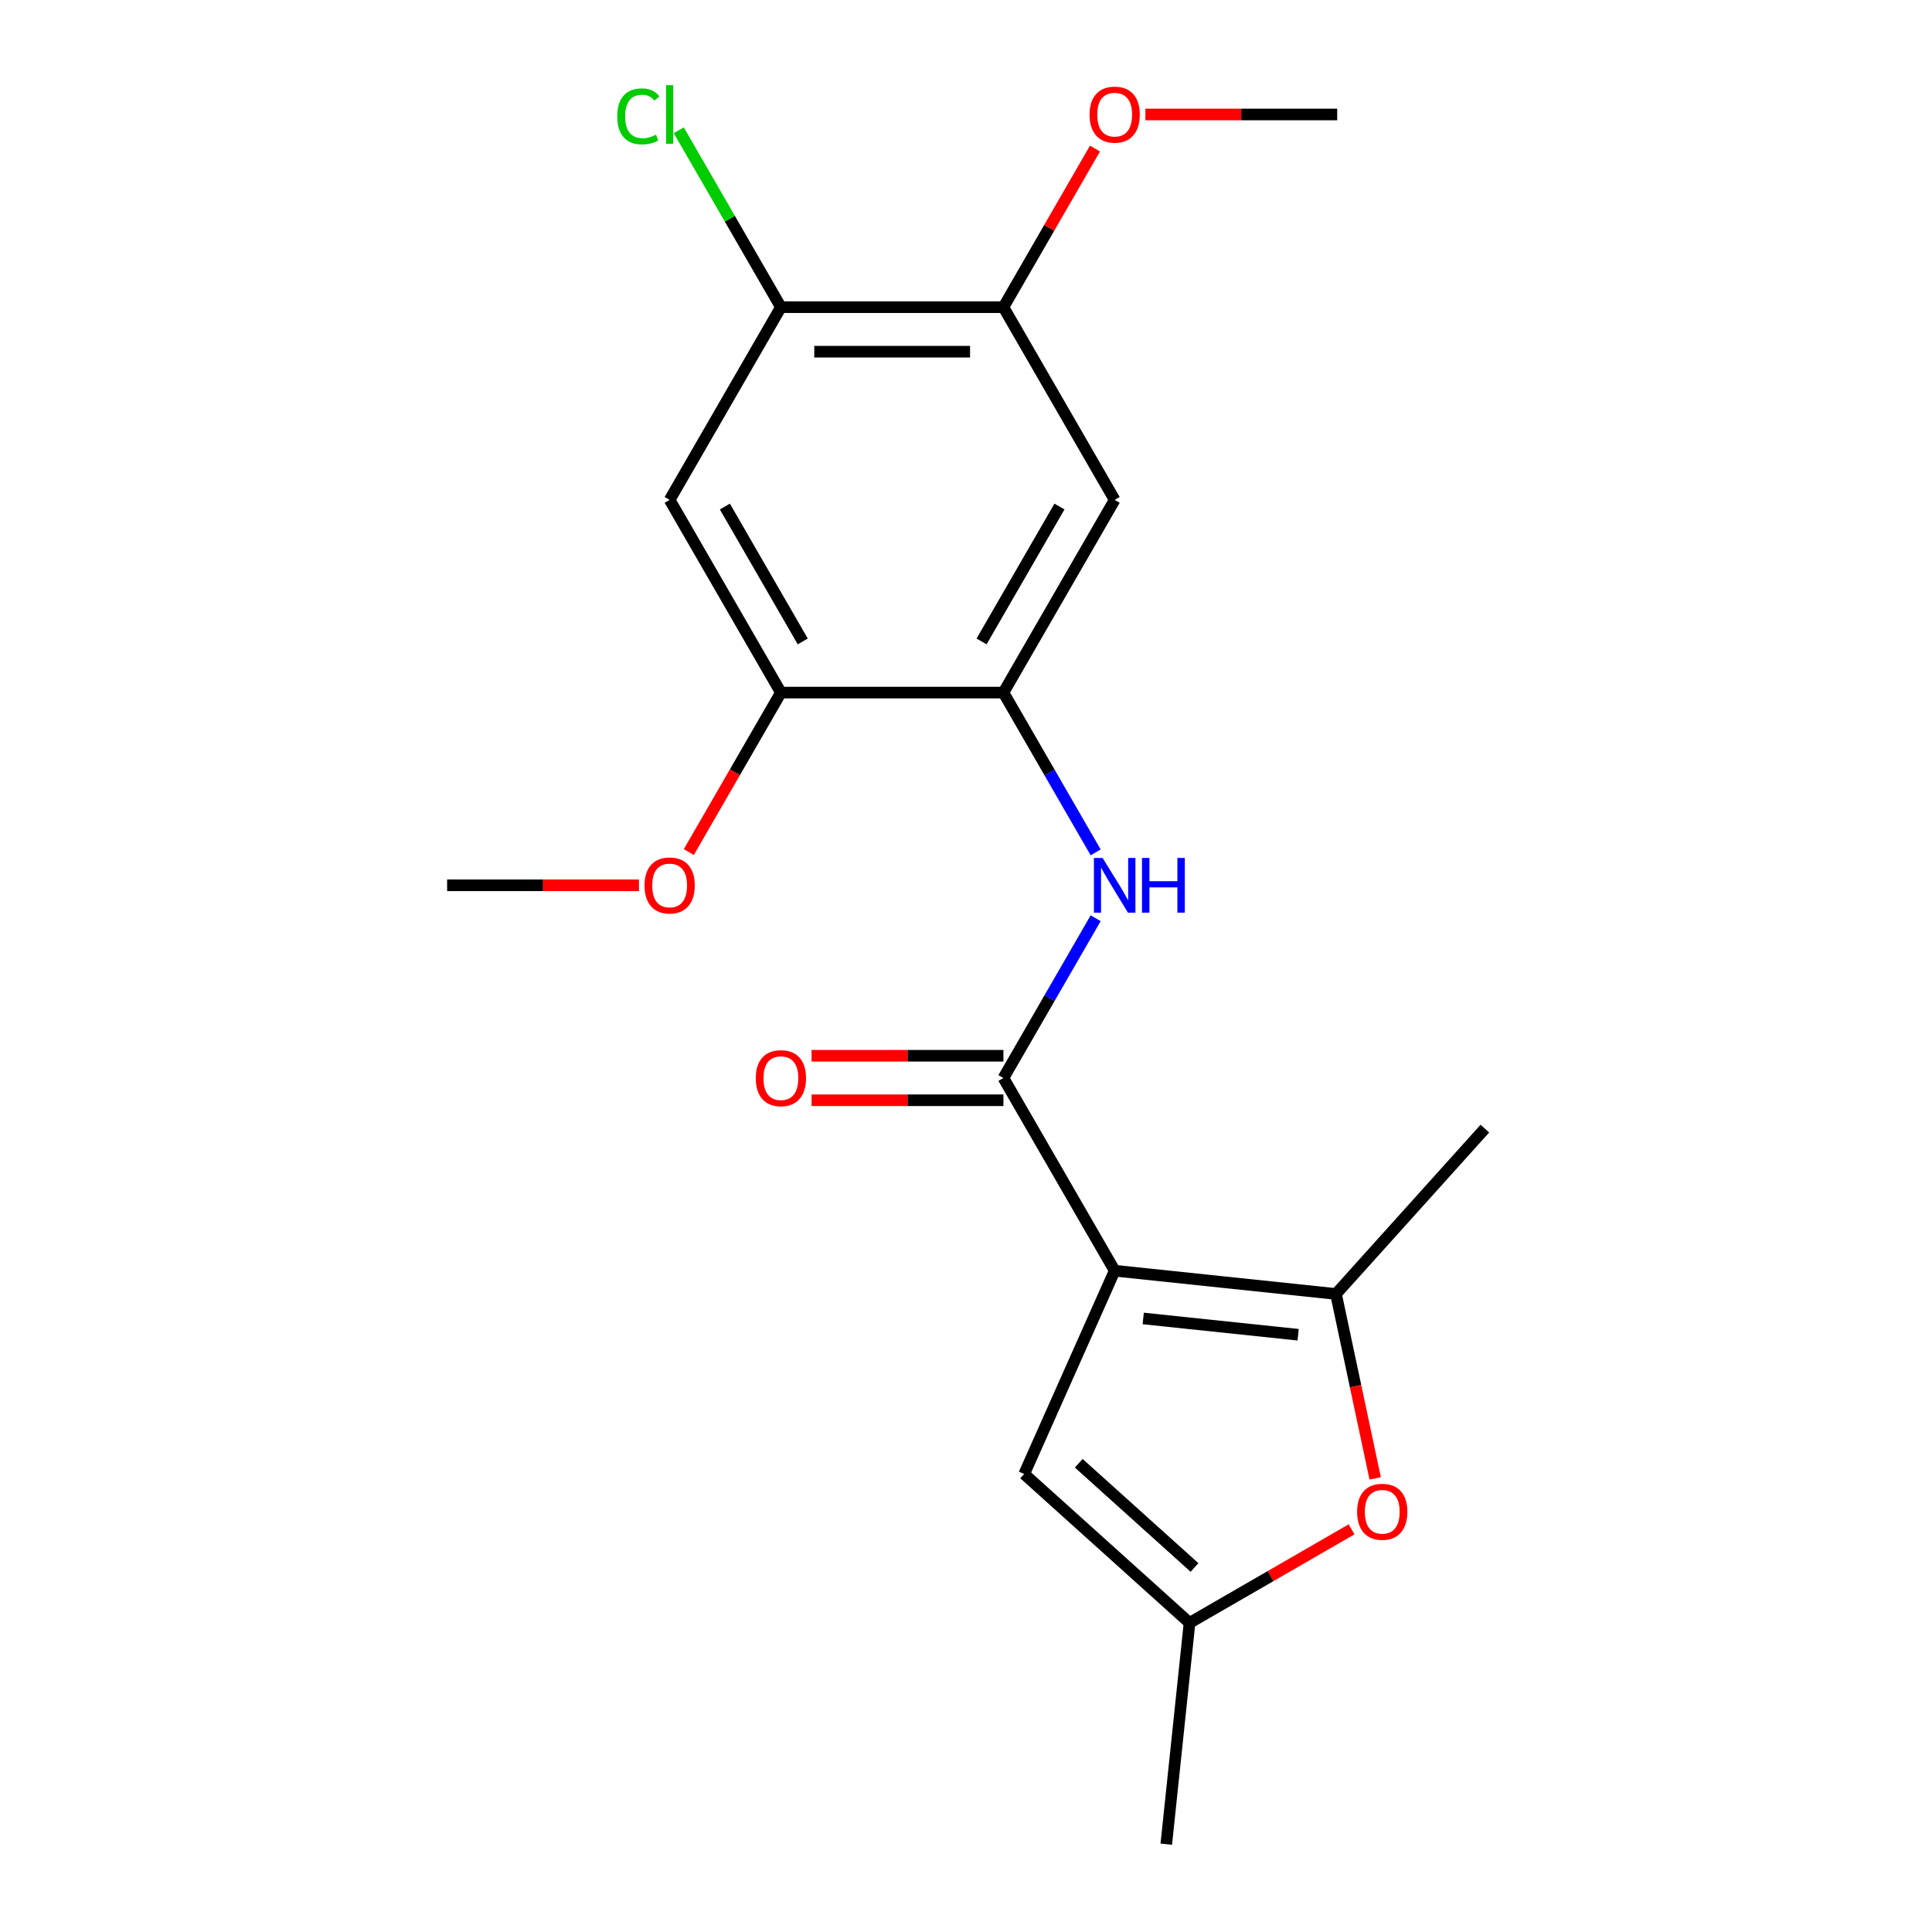 <?xml version='1.0' encoding='iso-8859-1'?>
<svg version='1.1' baseProfile='full'
              xmlns='http://www.w3.org/2000/svg'
                      xmlns:rdkit='http://www.rdkit.org/xml'
                      xmlns:xlink='http://www.w3.org/1999/xlink'
                  xml:space='preserve'
width='1000px' height='1000px' viewBox='0 0 1000 1000'>
<!-- END OF HEADER -->
<rect style='opacity:1.0;fill:#FFFFFF;stroke:none' width='1000' height='1000' x='0' y='0'> </rect>
<path class='bond-0' d='M 576.957,657.717 L 519.369,557.973' style='fill:none;fill-rule:evenodd;stroke:#000000;stroke-width:6px;stroke-linecap:butt;stroke-linejoin:miter;stroke-opacity:1' />
<path class='bond-1' d='M 576.957,657.717 L 691.501,669.756' style='fill:none;fill-rule:evenodd;stroke:#000000;stroke-width:6px;stroke-linecap:butt;stroke-linejoin:miter;stroke-opacity:1' />
<path class='bond-1' d='M 591.731,682.432 L 671.911,690.859' style='fill:none;fill-rule:evenodd;stroke:#000000;stroke-width:6px;stroke-linecap:butt;stroke-linejoin:miter;stroke-opacity:1' />
<path class='bond-2' d='M 576.957,657.717 L 530.111,762.935' style='fill:none;fill-rule:evenodd;stroke:#000000;stroke-width:6px;stroke-linecap:butt;stroke-linejoin:miter;stroke-opacity:1' />
<path class='bond-4' d='M 519.369,557.973 L 543.244,516.62' style='fill:none;fill-rule:evenodd;stroke:#000000;stroke-width:6px;stroke-linecap:butt;stroke-linejoin:miter;stroke-opacity:1' />
<path class='bond-4' d='M 543.244,516.62 L 567.119,475.268' style='fill:none;fill-rule:evenodd;stroke:#0000FF;stroke-width:6px;stroke-linecap:butt;stroke-linejoin:miter;stroke-opacity:1' />
<path class='bond-12' d='M 519.369,546.455 L 469.722,546.455' style='fill:none;fill-rule:evenodd;stroke:#000000;stroke-width:6px;stroke-linecap:butt;stroke-linejoin:miter;stroke-opacity:1' />
<path class='bond-12' d='M 469.722,546.455 L 420.074,546.455' style='fill:none;fill-rule:evenodd;stroke:#FF0000;stroke-width:6px;stroke-linecap:butt;stroke-linejoin:miter;stroke-opacity:1' />
<path class='bond-12' d='M 519.369,569.49 L 469.722,569.49' style='fill:none;fill-rule:evenodd;stroke:#000000;stroke-width:6px;stroke-linecap:butt;stroke-linejoin:miter;stroke-opacity:1' />
<path class='bond-12' d='M 469.722,569.49 L 420.074,569.49' style='fill:none;fill-rule:evenodd;stroke:#FF0000;stroke-width:6px;stroke-linecap:butt;stroke-linejoin:miter;stroke-opacity:1' />
<path class='bond-3' d='M 691.501,669.756 L 701.646,717.486' style='fill:none;fill-rule:evenodd;stroke:#000000;stroke-width:6px;stroke-linecap:butt;stroke-linejoin:miter;stroke-opacity:1' />
<path class='bond-3' d='M 701.646,717.486 L 711.791,765.215' style='fill:none;fill-rule:evenodd;stroke:#FF0000;stroke-width:6px;stroke-linecap:butt;stroke-linejoin:miter;stroke-opacity:1' />
<path class='bond-16' d='M 691.501,669.756 L 768.568,584.165' style='fill:none;fill-rule:evenodd;stroke:#000000;stroke-width:6px;stroke-linecap:butt;stroke-linejoin:miter;stroke-opacity:1' />
<path class='bond-6' d='M 530.111,762.935 L 615.703,840.002' style='fill:none;fill-rule:evenodd;stroke:#000000;stroke-width:6px;stroke-linecap:butt;stroke-linejoin:miter;stroke-opacity:1' />
<path class='bond-6' d='M 558.363,757.376 L 618.277,811.323' style='fill:none;fill-rule:evenodd;stroke:#000000;stroke-width:6px;stroke-linecap:butt;stroke-linejoin:miter;stroke-opacity:1' />
<path class='bond-20' d='M 699.567,791.582 L 657.635,815.792' style='fill:none;fill-rule:evenodd;stroke:#FF0000;stroke-width:6px;stroke-linecap:butt;stroke-linejoin:miter;stroke-opacity:1' />
<path class='bond-20' d='M 657.635,815.792 L 615.703,840.002' style='fill:none;fill-rule:evenodd;stroke:#000000;stroke-width:6px;stroke-linecap:butt;stroke-linejoin:miter;stroke-opacity:1' />
<path class='bond-5' d='M 567.119,441.189 L 543.244,399.837' style='fill:none;fill-rule:evenodd;stroke:#0000FF;stroke-width:6px;stroke-linecap:butt;stroke-linejoin:miter;stroke-opacity:1' />
<path class='bond-5' d='M 543.244,399.837 L 519.369,358.484' style='fill:none;fill-rule:evenodd;stroke:#000000;stroke-width:6px;stroke-linecap:butt;stroke-linejoin:miter;stroke-opacity:1' />
<path class='bond-7' d='M 519.369,358.484 L 576.957,258.74' style='fill:none;fill-rule:evenodd;stroke:#000000;stroke-width:6px;stroke-linecap:butt;stroke-linejoin:miter;stroke-opacity:1' />
<path class='bond-7' d='M 508.059,332.005 L 548.37,262.184' style='fill:none;fill-rule:evenodd;stroke:#000000;stroke-width:6px;stroke-linecap:butt;stroke-linejoin:miter;stroke-opacity:1' />
<path class='bond-9' d='M 519.369,358.484 L 404.195,358.484' style='fill:none;fill-rule:evenodd;stroke:#000000;stroke-width:6px;stroke-linecap:butt;stroke-linejoin:miter;stroke-opacity:1' />
<path class='bond-17' d='M 615.703,840.002 L 603.663,954.545' style='fill:none;fill-rule:evenodd;stroke:#000000;stroke-width:6px;stroke-linecap:butt;stroke-linejoin:miter;stroke-opacity:1' />
<path class='bond-11' d='M 576.957,258.74 L 519.369,158.996' style='fill:none;fill-rule:evenodd;stroke:#000000;stroke-width:6px;stroke-linecap:butt;stroke-linejoin:miter;stroke-opacity:1' />
<path class='bond-8' d='M 346.607,258.74 L 404.195,358.484' style='fill:none;fill-rule:evenodd;stroke:#000000;stroke-width:6px;stroke-linecap:butt;stroke-linejoin:miter;stroke-opacity:1' />
<path class='bond-8' d='M 375.194,262.184 L 415.505,332.005' style='fill:none;fill-rule:evenodd;stroke:#000000;stroke-width:6px;stroke-linecap:butt;stroke-linejoin:miter;stroke-opacity:1' />
<path class='bond-10' d='M 346.607,258.74 L 404.195,158.996' style='fill:none;fill-rule:evenodd;stroke:#000000;stroke-width:6px;stroke-linecap:butt;stroke-linejoin:miter;stroke-opacity:1' />
<path class='bond-14' d='M 404.195,358.484 L 380.366,399.757' style='fill:none;fill-rule:evenodd;stroke:#000000;stroke-width:6px;stroke-linecap:butt;stroke-linejoin:miter;stroke-opacity:1' />
<path class='bond-14' d='M 380.366,399.757 L 356.537,441.029' style='fill:none;fill-rule:evenodd;stroke:#FF0000;stroke-width:6px;stroke-linecap:butt;stroke-linejoin:miter;stroke-opacity:1' />
<path class='bond-13' d='M 404.195,158.996 L 377.761,113.211' style='fill:none;fill-rule:evenodd;stroke:#000000;stroke-width:6px;stroke-linecap:butt;stroke-linejoin:miter;stroke-opacity:1' />
<path class='bond-13' d='M 377.761,113.211 L 351.327,67.426' style='fill:none;fill-rule:evenodd;stroke:#00CC00;stroke-width:6px;stroke-linecap:butt;stroke-linejoin:miter;stroke-opacity:1' />
<path class='bond-21' d='M 404.195,158.996 L 519.369,158.996' style='fill:none;fill-rule:evenodd;stroke:#000000;stroke-width:6px;stroke-linecap:butt;stroke-linejoin:miter;stroke-opacity:1' />
<path class='bond-21' d='M 421.471,182.031 L 502.093,182.031' style='fill:none;fill-rule:evenodd;stroke:#000000;stroke-width:6px;stroke-linecap:butt;stroke-linejoin:miter;stroke-opacity:1' />
<path class='bond-15' d='M 519.369,158.996 L 543.071,117.943' style='fill:none;fill-rule:evenodd;stroke:#000000;stroke-width:6px;stroke-linecap:butt;stroke-linejoin:miter;stroke-opacity:1' />
<path class='bond-15' d='M 543.071,117.943 L 566.773,76.891' style='fill:none;fill-rule:evenodd;stroke:#FF0000;stroke-width:6px;stroke-linecap:butt;stroke-linejoin:miter;stroke-opacity:1' />
<path class='bond-18' d='M 330.728,458.229 L 281.08,458.229' style='fill:none;fill-rule:evenodd;stroke:#FF0000;stroke-width:6px;stroke-linecap:butt;stroke-linejoin:miter;stroke-opacity:1' />
<path class='bond-18' d='M 281.08,458.229 L 231.432,458.229' style='fill:none;fill-rule:evenodd;stroke:#000000;stroke-width:6px;stroke-linecap:butt;stroke-linejoin:miter;stroke-opacity:1' />
<path class='bond-19' d='M 592.836,59.251 L 642.484,59.251' style='fill:none;fill-rule:evenodd;stroke:#FF0000;stroke-width:6px;stroke-linecap:butt;stroke-linejoin:miter;stroke-opacity:1' />
<path class='bond-19' d='M 642.484,59.251 L 692.132,59.251' style='fill:none;fill-rule:evenodd;stroke:#000000;stroke-width:6px;stroke-linecap:butt;stroke-linejoin:miter;stroke-opacity:1' />
<path  class='atom-4' d='M 702.447 782.494
Q 702.447 775.694, 705.807 771.894
Q 709.167 768.094, 715.447 768.094
Q 721.727 768.094, 725.087 771.894
Q 728.447 775.694, 728.447 782.494
Q 728.447 789.374, 725.047 793.294
Q 721.647 797.174, 715.447 797.174
Q 709.207 797.174, 705.807 793.294
Q 702.447 789.414, 702.447 782.494
M 715.447 793.974
Q 719.767 793.974, 722.087 791.094
Q 724.447 788.174, 724.447 782.494
Q 724.447 776.934, 722.087 774.134
Q 719.767 771.294, 715.447 771.294
Q 711.127 771.294, 708.767 774.094
Q 706.447 776.894, 706.447 782.494
Q 706.447 788.214, 708.767 791.094
Q 711.127 793.974, 715.447 793.974
' fill='#FF0000'/>
<path  class='atom-5' d='M 570.697 444.069
L 579.977 459.069
Q 580.897 460.549, 582.377 463.229
Q 583.857 465.909, 583.937 466.069
L 583.937 444.069
L 587.697 444.069
L 587.697 472.389
L 583.817 472.389
L 573.857 455.989
Q 572.697 454.069, 571.457 451.869
Q 570.257 449.669, 569.897 448.989
L 569.897 472.389
L 566.217 472.389
L 566.217 444.069
L 570.697 444.069
' fill='#0000FF'/>
<path  class='atom-5' d='M 591.097 444.069
L 594.937 444.069
L 594.937 456.109
L 609.417 456.109
L 609.417 444.069
L 613.257 444.069
L 613.257 472.389
L 609.417 472.389
L 609.417 459.309
L 594.937 459.309
L 594.937 472.389
L 591.097 472.389
L 591.097 444.069
' fill='#0000FF'/>
<path  class='atom-13' d='M 391.195 558.053
Q 391.195 551.253, 394.555 547.453
Q 397.915 543.653, 404.195 543.653
Q 410.475 543.653, 413.835 547.453
Q 417.195 551.253, 417.195 558.053
Q 417.195 564.933, 413.795 568.853
Q 410.395 572.733, 404.195 572.733
Q 397.955 572.733, 394.555 568.853
Q 391.195 564.973, 391.195 558.053
M 404.195 569.533
Q 408.515 569.533, 410.835 566.653
Q 413.195 563.733, 413.195 558.053
Q 413.195 552.493, 410.835 549.693
Q 408.515 546.853, 404.195 546.853
Q 399.875 546.853, 397.515 549.653
Q 395.195 552.453, 395.195 558.053
Q 395.195 563.773, 397.515 566.653
Q 399.875 569.533, 404.195 569.533
' fill='#FF0000'/>
<path  class='atom-14' d='M 319.487 60.231
Q 319.487 53.191, 322.767 49.511
Q 326.087 45.791, 332.367 45.791
Q 338.207 45.791, 341.327 49.911
L 338.687 52.071
Q 336.407 49.071, 332.367 49.071
Q 328.087 49.071, 325.807 51.951
Q 323.567 54.791, 323.567 60.231
Q 323.567 65.831, 325.887 68.711
Q 328.247 71.591, 332.807 71.591
Q 335.927 71.591, 339.567 69.711
L 340.687 72.711
Q 339.207 73.671, 336.967 74.231
Q 334.727 74.791, 332.247 74.791
Q 326.087 74.791, 322.767 71.031
Q 319.487 67.271, 319.487 60.231
' fill='#00CC00'/>
<path  class='atom-14' d='M 344.767 44.071
L 348.447 44.071
L 348.447 74.431
L 344.767 74.431
L 344.767 44.071
' fill='#00CC00'/>
<path  class='atom-15' d='M 333.607 458.309
Q 333.607 451.509, 336.967 447.709
Q 340.327 443.909, 346.607 443.909
Q 352.887 443.909, 356.247 447.709
Q 359.607 451.509, 359.607 458.309
Q 359.607 465.189, 356.207 469.109
Q 352.807 472.989, 346.607 472.989
Q 340.367 472.989, 336.967 469.109
Q 333.607 465.229, 333.607 458.309
M 346.607 469.789
Q 350.927 469.789, 353.247 466.909
Q 355.607 463.989, 355.607 458.309
Q 355.607 452.749, 353.247 449.949
Q 350.927 447.109, 346.607 447.109
Q 342.287 447.109, 339.927 449.909
Q 337.607 452.709, 337.607 458.309
Q 337.607 464.029, 339.927 466.909
Q 342.287 469.789, 346.607 469.789
' fill='#FF0000'/>
<path  class='atom-16' d='M 563.957 59.331
Q 563.957 52.531, 567.317 48.731
Q 570.677 44.931, 576.957 44.931
Q 583.237 44.931, 586.597 48.731
Q 589.957 52.531, 589.957 59.331
Q 589.957 66.211, 586.557 70.131
Q 583.157 74.011, 576.957 74.011
Q 570.717 74.011, 567.317 70.131
Q 563.957 66.251, 563.957 59.331
M 576.957 70.811
Q 581.277 70.811, 583.597 67.931
Q 585.957 65.011, 585.957 59.331
Q 585.957 53.771, 583.597 50.971
Q 581.277 48.131, 576.957 48.131
Q 572.637 48.131, 570.277 50.931
Q 567.957 53.731, 567.957 59.331
Q 567.957 65.051, 570.277 67.931
Q 572.637 70.811, 576.957 70.811
' fill='#FF0000'/>
</svg>
